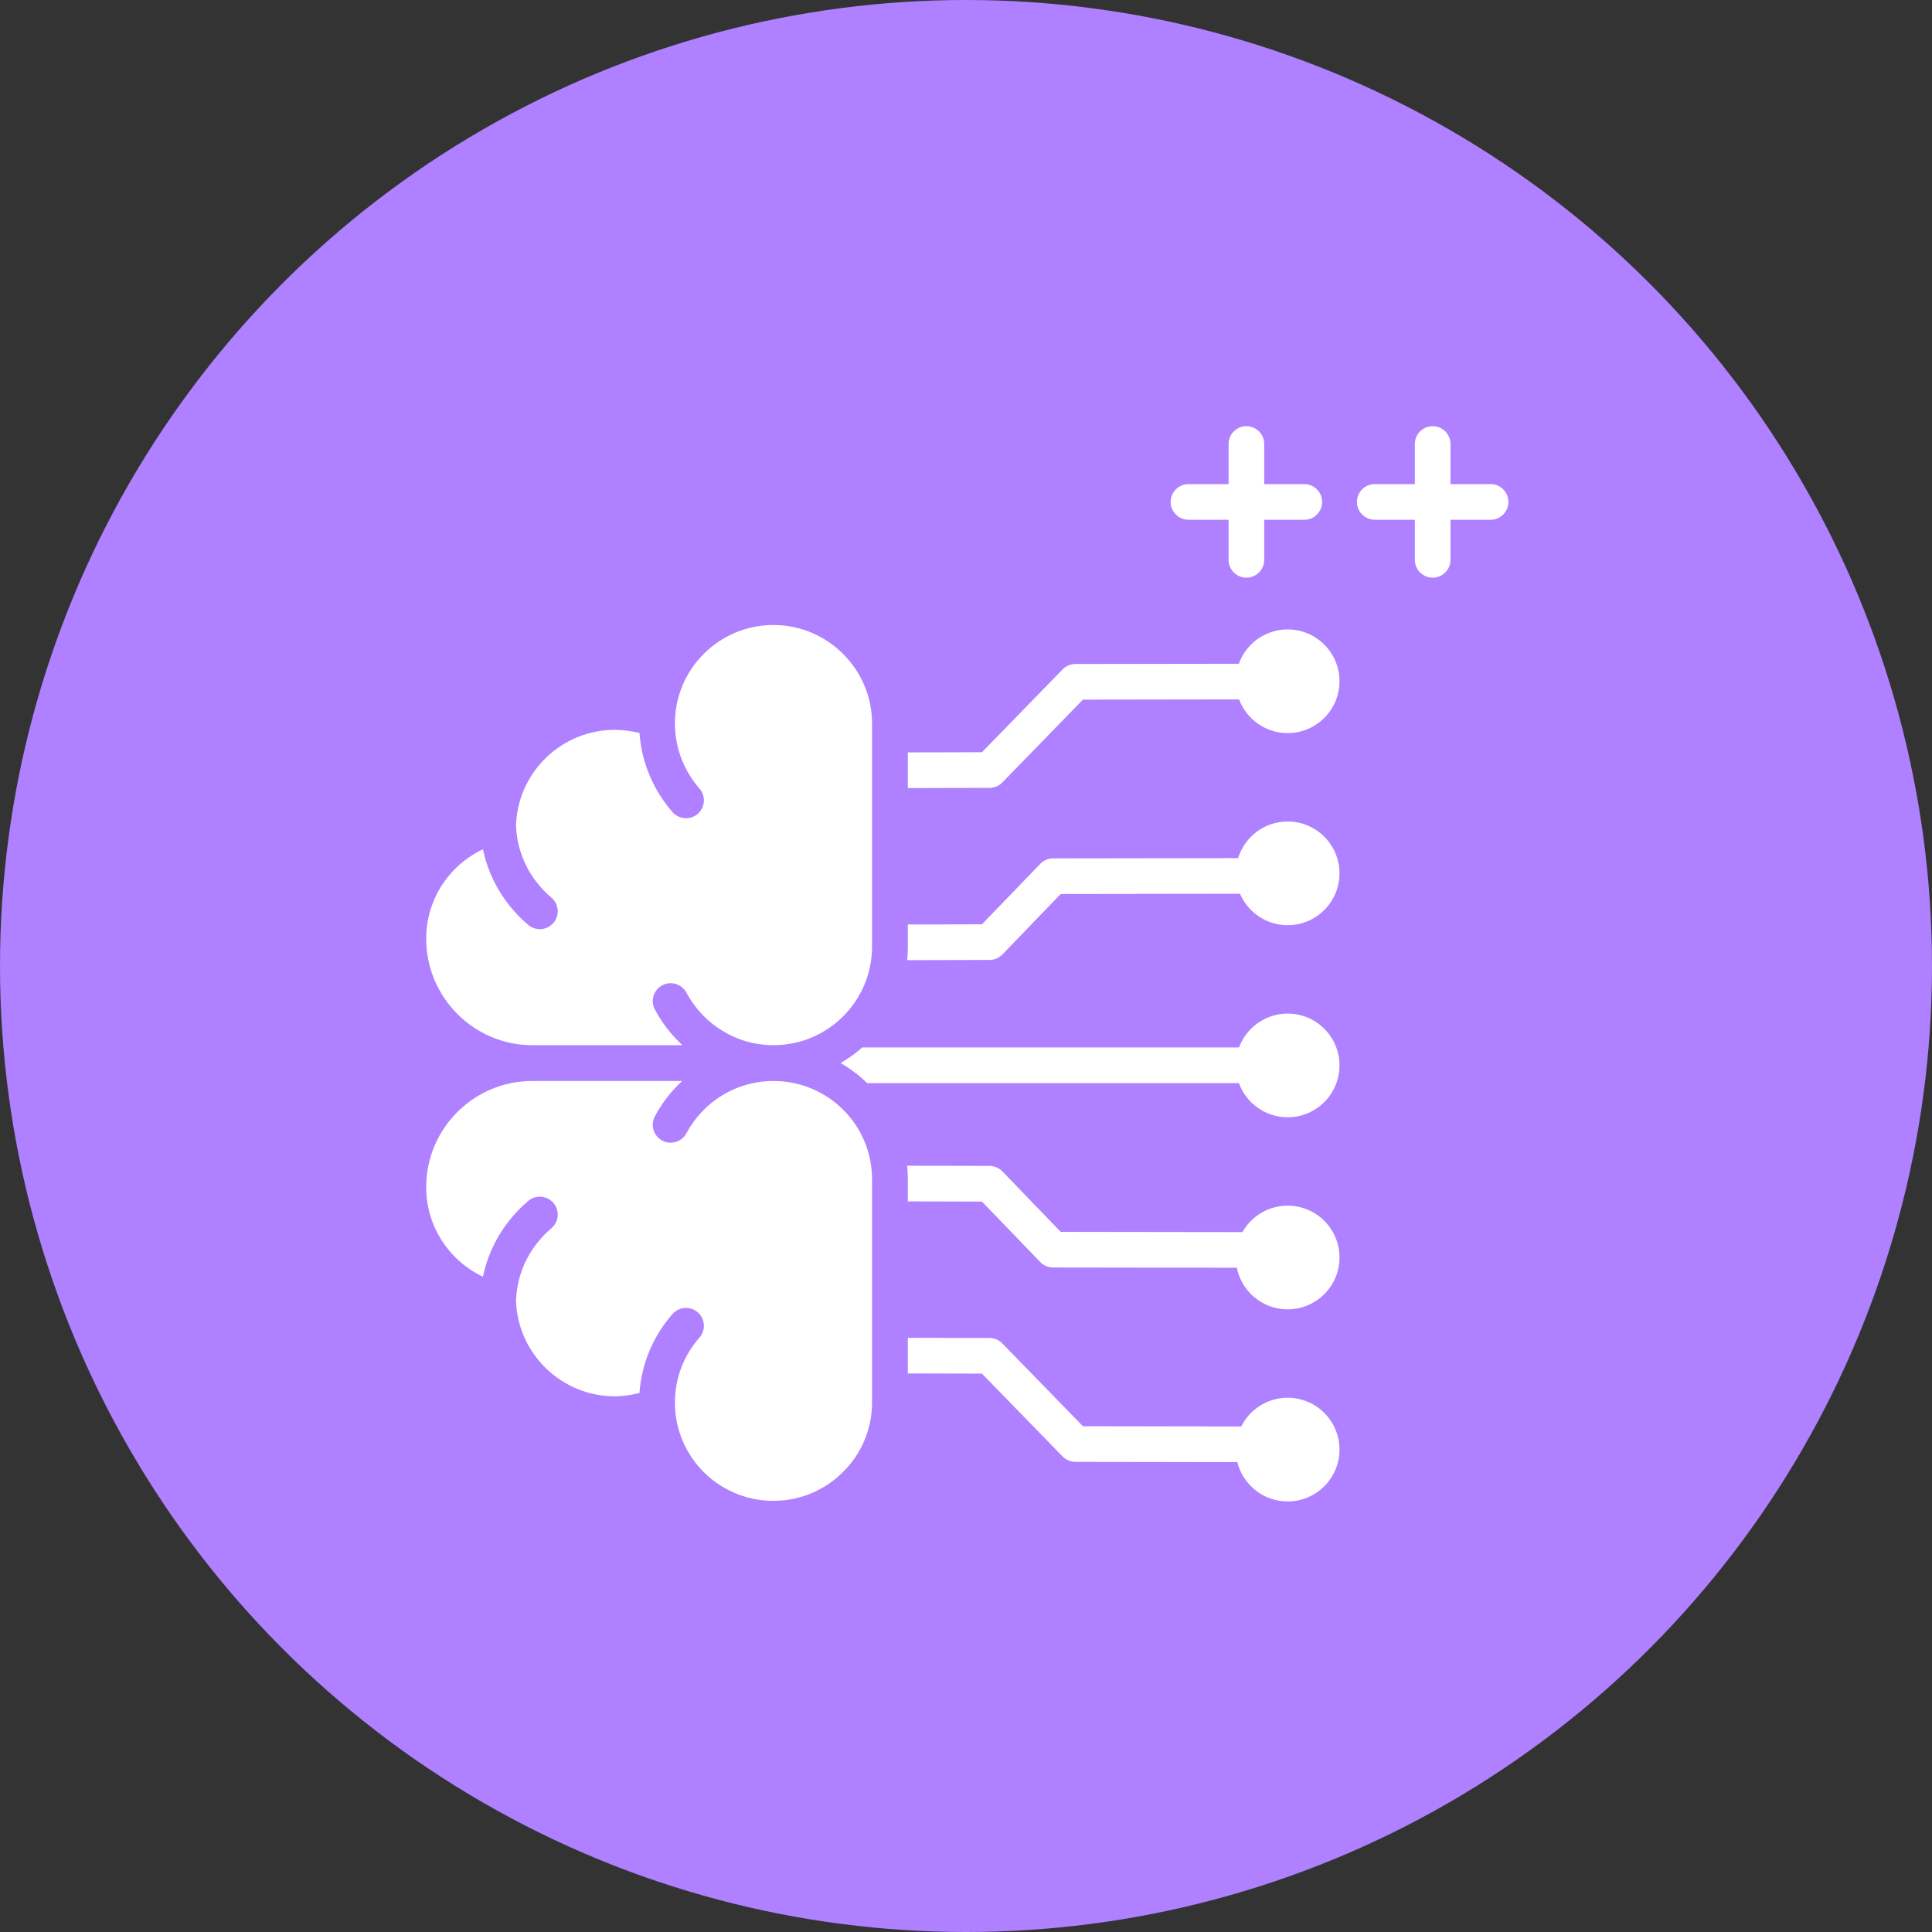 <svg width="68" height="68" viewBox="0 0 68 68" fill="none" xmlns="http://www.w3.org/2000/svg">
<rect x="0" y="0" width="68" height="68" fill="#333333" stroke="none"/>
<circle cx="34" cy="34" r="34" fill="#AF80FF"/>
<path fill-rule="evenodd" clip-rule="evenodd" d="M43.611 24.617L38.115 24.625L35.278 27.541C35.219 27.601 35.15 27.648 35.073 27.681C34.996 27.714 34.913 27.73 34.829 27.731L31.953 27.737V26.482L34.562 26.476L37.4 23.561C37.459 23.501 37.528 23.453 37.605 23.421C37.682 23.388 37.765 23.371 37.849 23.371L43.603 23.362C43.856 22.658 44.53 22.153 45.321 22.153C46.328 22.153 47.146 22.971 47.146 23.978C47.146 24.985 46.328 25.803 45.321 25.803C44.539 25.803 43.87 25.309 43.611 24.617ZM43.644 31.457L37.333 31.466L35.28 33.596C35.221 33.656 35.151 33.704 35.074 33.737C34.997 33.77 34.913 33.787 34.829 33.787L31.929 33.794C31.945 33.638 31.953 33.479 31.953 33.318V32.539L34.561 32.533L36.614 30.404C36.672 30.343 36.742 30.295 36.82 30.262C36.897 30.229 36.98 30.212 37.065 30.212L43.577 30.203C43.806 29.457 44.501 28.914 45.321 28.914C46.328 28.914 47.146 29.732 47.146 30.739C47.146 31.746 46.328 32.564 45.321 32.564C44.569 32.564 43.923 32.108 43.644 31.457ZM43.605 38.122H30.522C30.241 37.849 29.926 37.611 29.586 37.416C29.858 37.258 30.113 37.075 30.349 36.867H43.609C43.866 36.171 44.536 35.675 45.321 35.675C46.328 35.675 47.146 36.492 47.146 37.499C47.146 38.507 46.328 39.324 45.321 39.324C44.533 39.324 43.86 38.823 43.605 38.122ZM43.532 44.621L37.065 44.612C36.98 44.612 36.897 44.595 36.82 44.562C36.742 44.529 36.672 44.48 36.614 44.42L34.561 42.291L31.953 42.285V41.506C31.953 41.347 31.945 41.188 31.929 41.03L34.829 41.036C34.913 41.037 34.997 41.054 35.074 41.087C35.151 41.12 35.221 41.168 35.28 41.228L37.333 43.357L43.73 43.366C44.043 42.811 44.639 42.435 45.321 42.435C46.328 42.435 47.146 43.253 47.146 44.26C47.146 45.267 46.328 46.085 45.321 46.085C44.438 46.085 43.7 45.456 43.532 44.621ZM43.55 51.462L37.849 51.453C37.765 51.453 37.682 51.436 37.605 51.403C37.528 51.371 37.459 51.323 37.4 51.263L34.562 48.347L31.953 48.341V47.087L34.829 47.093C34.913 47.093 34.996 47.11 35.073 47.143C35.15 47.175 35.219 47.223 35.278 47.283L38.115 50.198L43.688 50.207C43.987 49.608 44.606 49.196 45.321 49.196C46.328 49.196 47.146 50.014 47.146 51.021C47.146 52.028 46.328 52.846 45.321 52.846C44.466 52.846 43.748 52.256 43.55 51.462ZM49.798 18.294H48.387C48.041 18.294 47.76 18.012 47.76 17.666C47.76 17.32 48.041 17.039 48.387 17.039H49.798V15.627C49.798 15.281 50.079 15 50.426 15C50.772 15 51.053 15.281 51.053 15.627V17.039H52.464C52.81 17.039 53.092 17.32 53.092 17.666C53.092 18.012 52.81 18.294 52.464 18.294H51.053V19.705C51.053 20.051 50.772 20.332 50.426 20.332C50.079 20.332 49.798 20.051 49.798 19.705V18.294ZM43.242 18.294H41.831C41.485 18.294 41.203 18.012 41.203 17.666C41.203 17.32 41.485 17.039 41.831 17.039H43.242V15.627C43.242 15.281 43.523 15 43.87 15C44.216 15 44.497 15.281 44.497 15.627V17.039H45.908C46.254 17.039 46.535 17.32 46.535 17.666C46.535 18.012 46.254 18.294 45.908 18.294H44.497V19.705C44.497 20.051 44.216 20.332 43.87 20.332C43.523 20.332 43.242 20.051 43.242 19.705V18.294ZM22.507 49.029C22.485 49.032 22.463 49.037 22.442 49.042C22.177 49.111 21.904 49.145 21.631 49.145C19.764 49.145 18.223 47.644 18.162 45.787C18.193 44.757 18.677 43.849 19.407 43.23C19.535 43.122 19.614 42.968 19.628 42.801C19.642 42.635 19.589 42.47 19.481 42.342C19.373 42.215 19.218 42.136 19.052 42.122C18.886 42.108 18.721 42.161 18.593 42.269C17.797 42.944 17.218 43.873 16.998 44.936C15.821 44.379 15.001 43.177 15.001 41.791L15 41.792C15.001 41.788 15.001 41.785 15.001 41.781V41.781C15.001 39.722 16.676 38.047 18.735 38.047H24.009C23.622 38.406 23.298 38.826 23.049 39.291C22.97 39.439 22.953 39.611 23.002 39.771C23.05 39.931 23.16 40.065 23.307 40.144C23.454 40.223 23.627 40.24 23.787 40.191C23.947 40.143 24.081 40.033 24.16 39.886C24.747 38.79 25.895 38.047 27.224 38.047C29.139 38.047 30.693 39.59 30.693 41.506V49.367C30.693 50.314 30.306 51.184 29.677 51.804L29.674 51.807C29.045 52.437 28.182 52.825 27.224 52.825C25.309 52.825 23.755 51.282 23.755 49.367C23.755 48.488 24.082 47.686 24.616 47.083C24.847 46.822 24.823 46.424 24.563 46.193C24.302 45.963 23.904 45.987 23.673 46.247C22.989 47.021 22.579 47.999 22.507 49.029ZM22.507 25.795C22.582 26.861 23.011 27.828 23.67 28.584C23.899 28.845 24.297 28.872 24.559 28.644C24.685 28.534 24.762 28.378 24.773 28.212C24.785 28.045 24.729 27.881 24.619 27.755C24.084 27.142 23.755 26.338 23.755 25.457C23.755 23.55 25.309 21.998 27.224 21.998C28.182 21.998 29.045 22.387 29.674 23.017C30.304 23.646 30.693 24.508 30.693 25.457V33.318C30.693 35.234 29.14 36.787 27.224 36.787C25.894 36.787 24.747 36.034 24.16 34.938C24.081 34.791 23.947 34.681 23.787 34.632C23.627 34.584 23.454 34.601 23.307 34.68C23.16 34.759 23.05 34.893 23.002 35.053C22.953 35.212 22.97 35.385 23.049 35.532C23.3 36.001 23.628 36.425 24.018 36.787H18.735C16.676 36.787 15.001 35.102 15.001 33.043L15 33.044C15.001 33.04 15.001 33.037 15.001 33.033V33.033C15.001 31.646 15.821 30.445 16.998 29.893C17.218 30.951 17.797 31.88 18.593 32.555C18.721 32.663 18.886 32.716 19.052 32.702C19.218 32.688 19.373 32.609 19.481 32.481C19.589 32.354 19.642 32.189 19.628 32.022C19.614 31.856 19.535 31.702 19.407 31.594C18.677 30.975 18.193 30.067 18.162 29.047C18.223 27.182 19.764 25.689 21.631 25.689C21.91 25.689 22.19 25.725 22.461 25.786C22.476 25.79 22.492 25.792 22.507 25.795Z" fill="white"/>
</svg>
